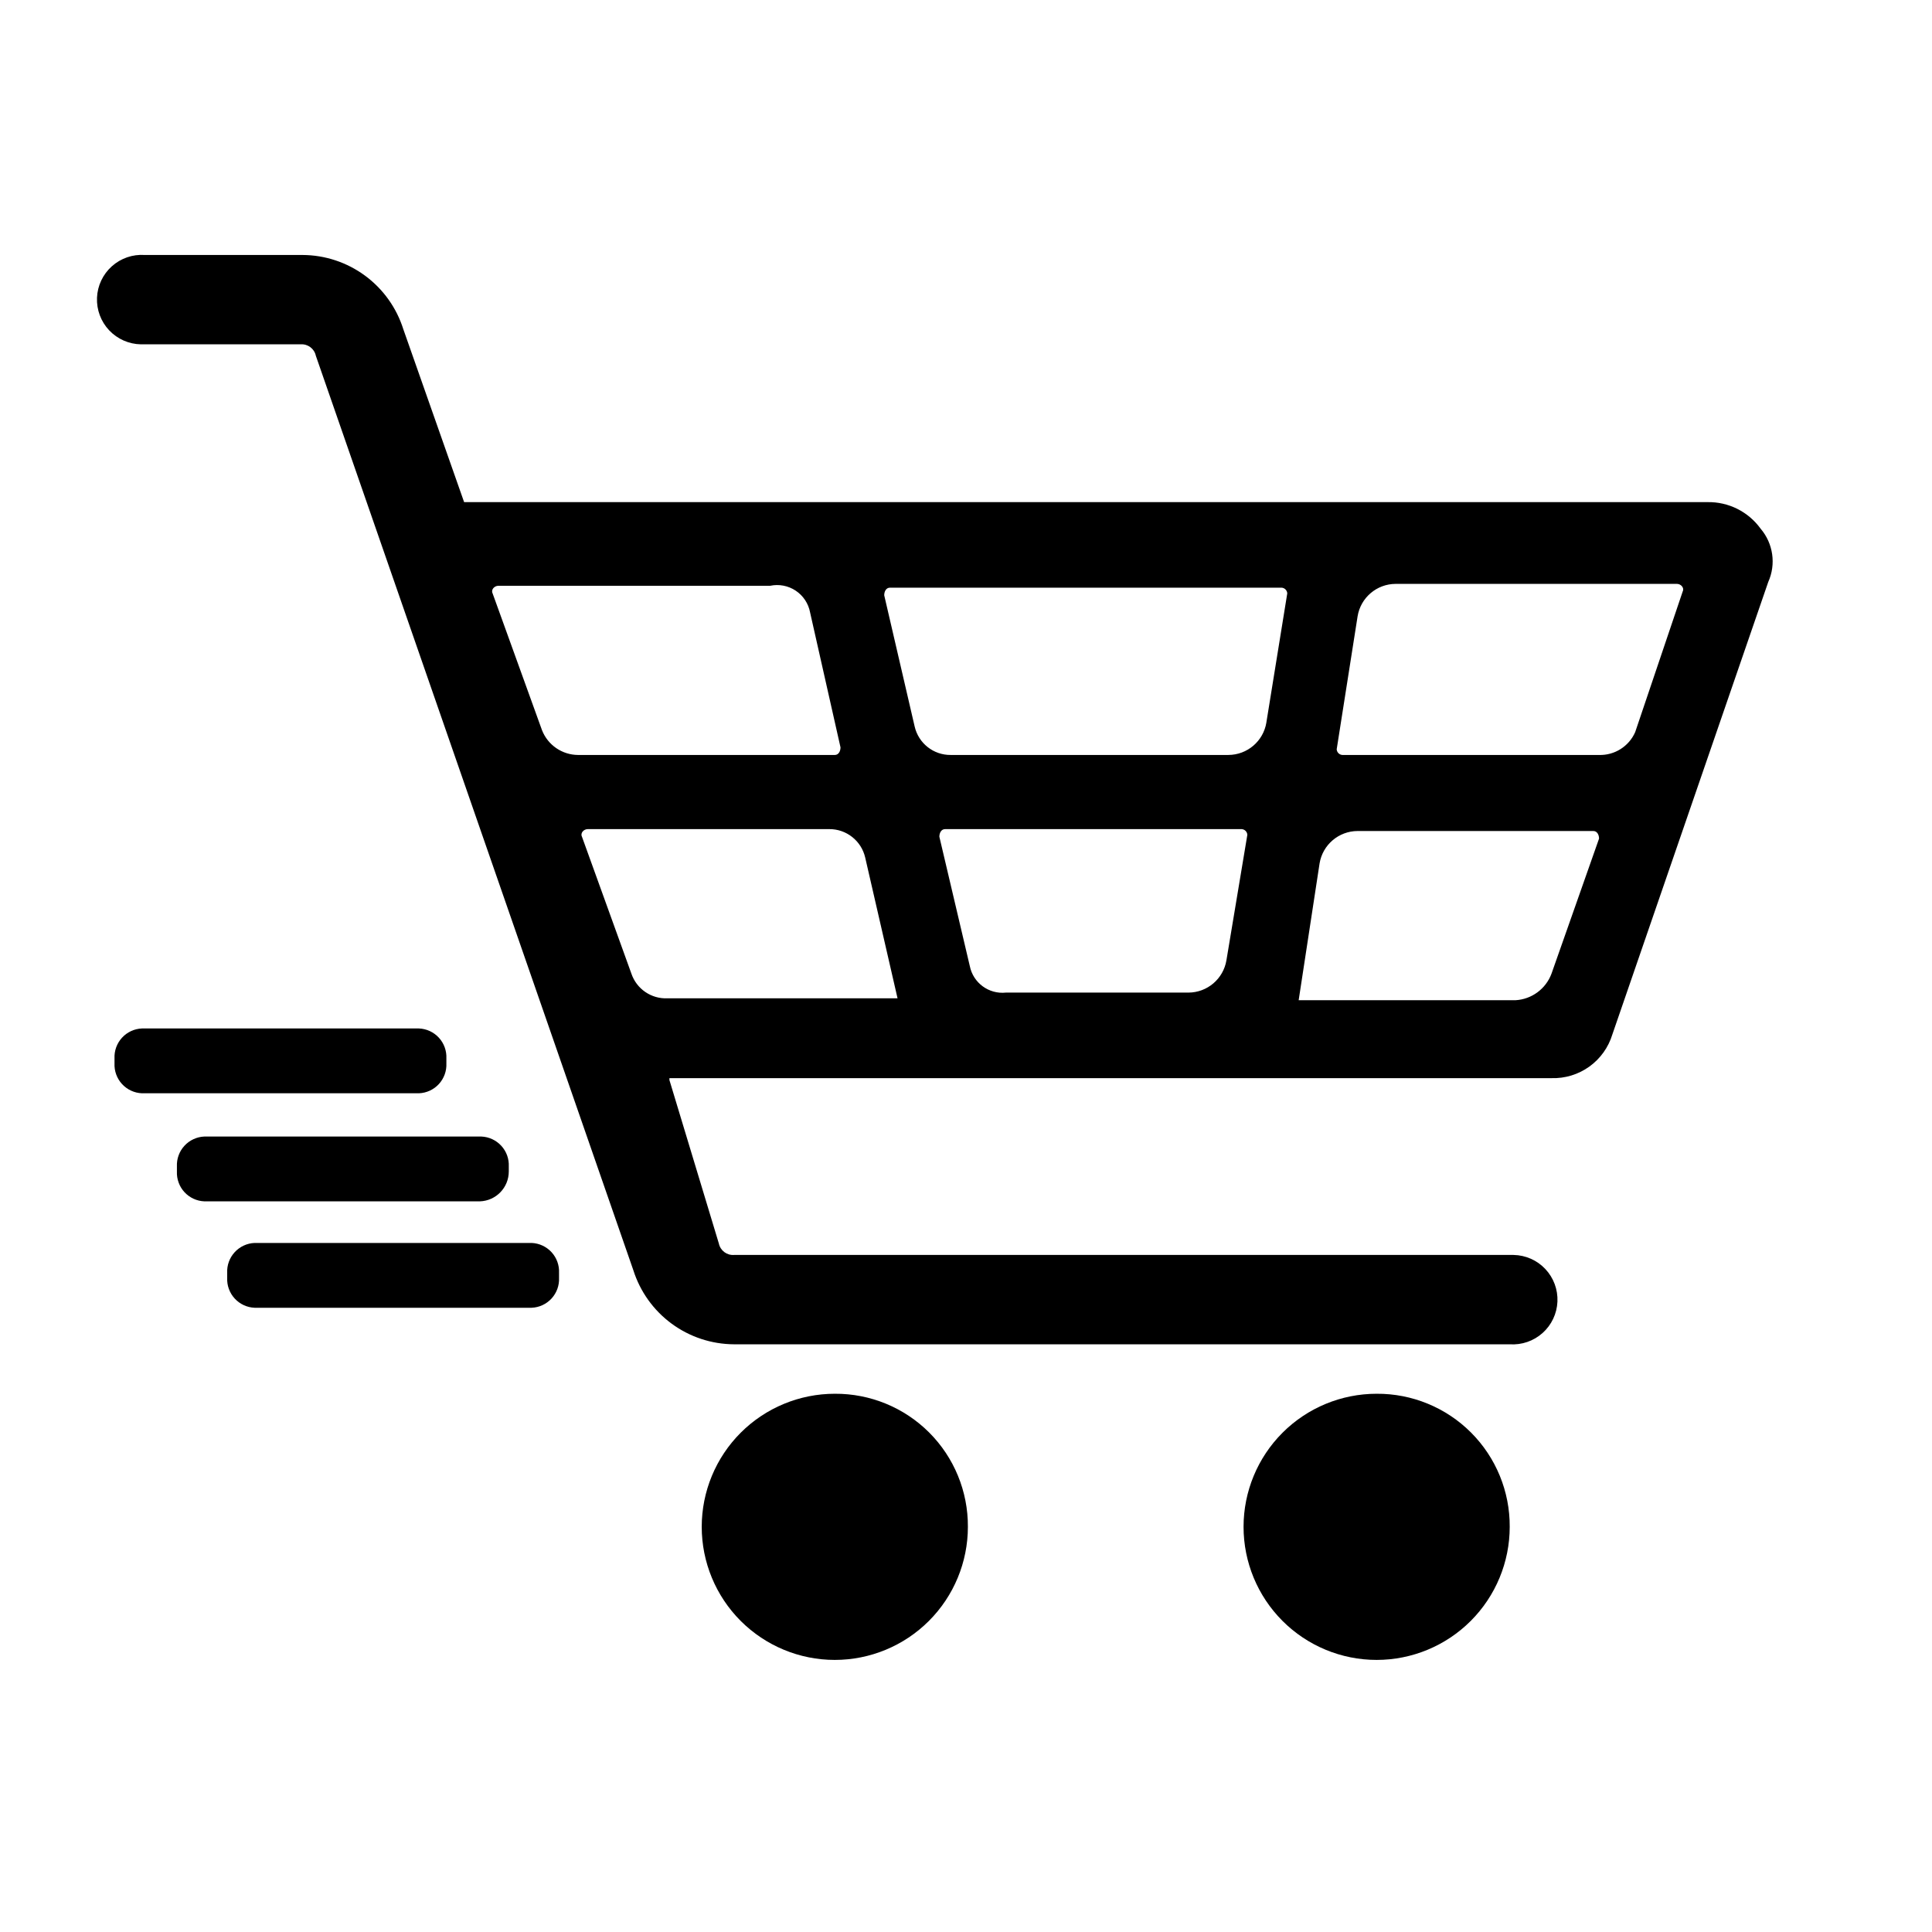 <?xml version="1.0" encoding="UTF-8"?>
<!-- Uploaded to: SVG Find, www.svgrepo.com, Generator: SVG Find Mixer Tools -->
<svg fill="#000000" width="800px" height="800px" version="1.1" viewBox="144 144 512 512" xmlns="http://www.w3.org/2000/svg">
 <g>
  <path d="m365.23 513.36c-9.352 0-18.32 3.715-24.938 10.328-6.613 6.613-10.328 15.586-10.328 24.938 0 9.355 3.715 18.324 10.328 24.938 6.617 6.613 15.586 10.332 24.938 10.332 9.355 0 18.324-3.719 24.938-10.332 6.613-6.613 10.332-15.582 10.332-24.938 0.055-9.371-3.641-18.375-10.266-25-6.629-6.625-15.633-10.324-25.004-10.266z"/>
  <path d="m508.82 513.36c-9.352 0-18.324 3.715-24.938 10.328-6.613 6.613-10.328 15.586-10.328 24.938 0 9.355 3.715 18.324 10.328 24.938 6.613 6.613 15.586 10.332 24.938 10.332 9.355 0 18.324-3.719 24.938-10.332 6.613-6.613 10.332-15.582 10.332-24.938 0.055-9.371-3.641-18.375-10.266-25-6.629-6.625-15.633-10.324-25.004-10.266z"/>
  <path d="m610.59 284.12c-3.258-4.523-8.531-7.16-14.105-7.051h-329.49l-16.121-45.848c-1.797-5.68-5.352-10.645-10.148-14.176-4.801-3.531-10.594-5.449-16.555-5.473h-41.816c-3.188-0.219-6.328 0.859-8.711 2.992-2.383 2.133-3.805 5.137-3.938 8.328-0.137 3.195 1.023 6.309 3.215 8.637 2.191 2.324 5.231 3.668 8.426 3.723h42.32c1.91-0.145 3.633 1.148 4.031 3.023l84.137 242.33c1.797 5.68 5.348 10.645 10.148 14.176 4.797 3.531 10.594 5.445 16.555 5.473h205.55c3.188 0.215 6.328-0.863 8.711-2.996 2.383-2.129 3.801-5.133 3.938-8.328 0.137-3.191-1.023-6.305-3.215-8.633-2.191-2.328-5.231-3.668-8.43-3.723h-206.56 0.004c-1.91 0.141-3.633-1.148-4.031-3.023l-13.102-43.328v-0.504h233.77c3.586 0.109 7.109-0.969 10.023-3.062 2.914-2.094 5.055-5.09 6.098-8.523l41.312-119.91c2.106-4.699 1.32-10.188-2.016-14.109zm-251.91 22.168 8.062 35.77c0 1.008-0.504 2.016-1.512 2.016h-68.012c-4.231-0.016-8.023-2.609-9.574-6.547l-13.098-36.273c-0.504-1.008 0.504-2.016 1.512-2.016h72.043c2.34-0.496 4.785-0.027 6.773 1.297 1.992 1.328 3.363 3.402 3.809 5.754zm110.84 37.785h-73.555c-4.574 0.051-8.559-3.098-9.574-7.555l-8.062-34.762c0-1.008 0.504-2.016 1.512-2.016h103.79c0.812 0.047 1.461 0.695 1.508 1.508l-5.543 34.258 0.004 0.004c-0.82 4.93-5.078 8.547-10.078 8.562zm-68.516 55.926-8.062-34.258c0-1.008 0.504-2.016 1.512-2.016l78.594-0.004c0.812 0.051 1.465 0.699 1.512 1.512l-5.543 33.25v0.004c-0.82 4.93-5.078 8.547-10.074 8.562h-48.367c-4.535 0.477-8.684-2.578-9.57-7.051zm-89.68 2.016-13.098-36.273c-0.504-1.008 0.504-2.016 1.512-2.016l63.98-0.004c4.574-0.047 8.562 3.102 9.574 7.559l8.566 37.281h-60.961c-4.297 0.195-8.199-2.477-9.574-6.547zm234.27 7.055-57.434-0.004 5.543-36.273c0.82-4.93 5.078-8.551 10.078-8.566h62.469c1.008 0 1.512 1.008 1.512 2.016l-12.594 35.77v0.004c-1.5 4.047-5.262 6.82-9.574 7.051zm22.168-64.992-68.012-0.004c-0.816-0.047-1.465-0.695-1.512-1.512l5.543-35.266c0.82-4.93 5.078-8.547 10.074-8.562h74.562c1.008 0 2.016 1.008 1.512 2.016l-12.594 37.281c-1.664 3.773-5.449 6.164-9.574 6.043z"/>
  <path d="m255.03 433.73h-73.422c-2.016-0.082-3.914-0.965-5.277-2.453s-2.078-3.457-1.984-5.473v-1.324c-0.094-2.016 0.621-3.984 1.984-5.473s3.262-2.371 5.277-2.453h73.422c2.016 0.082 3.918 0.965 5.281 2.453s2.074 3.457 1.984 5.473v1.324c0.094 2.016-0.621 3.984-1.984 5.473s-3.262 2.371-5.281 2.453z"/>
  <path d="m271.17 462.37h-73.02c-2.016-0.082-3.918-0.965-5.281-2.453-1.363-1.488-2.074-3.457-1.984-5.469v-1.328c-0.09-2.016 0.621-3.984 1.984-5.469 1.363-1.488 3.266-2.371 5.281-2.457h73.422c2.016 0.086 3.914 0.969 5.277 2.457 1.363 1.484 2.078 3.453 1.984 5.469v1.328c0.004 4.277-3.387 7.785-7.664 7.922z"/>
  <path d="m284.89 490.57h-73.422c-2.016-0.082-3.914-0.965-5.277-2.453-1.363-1.488-2.078-3.457-1.984-5.473v-1.324c-0.094-2.016 0.621-3.984 1.984-5.473 1.363-1.484 3.262-2.371 5.277-2.453h73.422c2.016 0.082 3.914 0.969 5.277 2.453 1.363 1.488 2.078 3.457 1.984 5.473v1.324c0.094 2.016-0.621 3.984-1.984 5.473-1.363 1.488-3.262 2.371-5.277 2.453z"/>
 </g>
</svg>